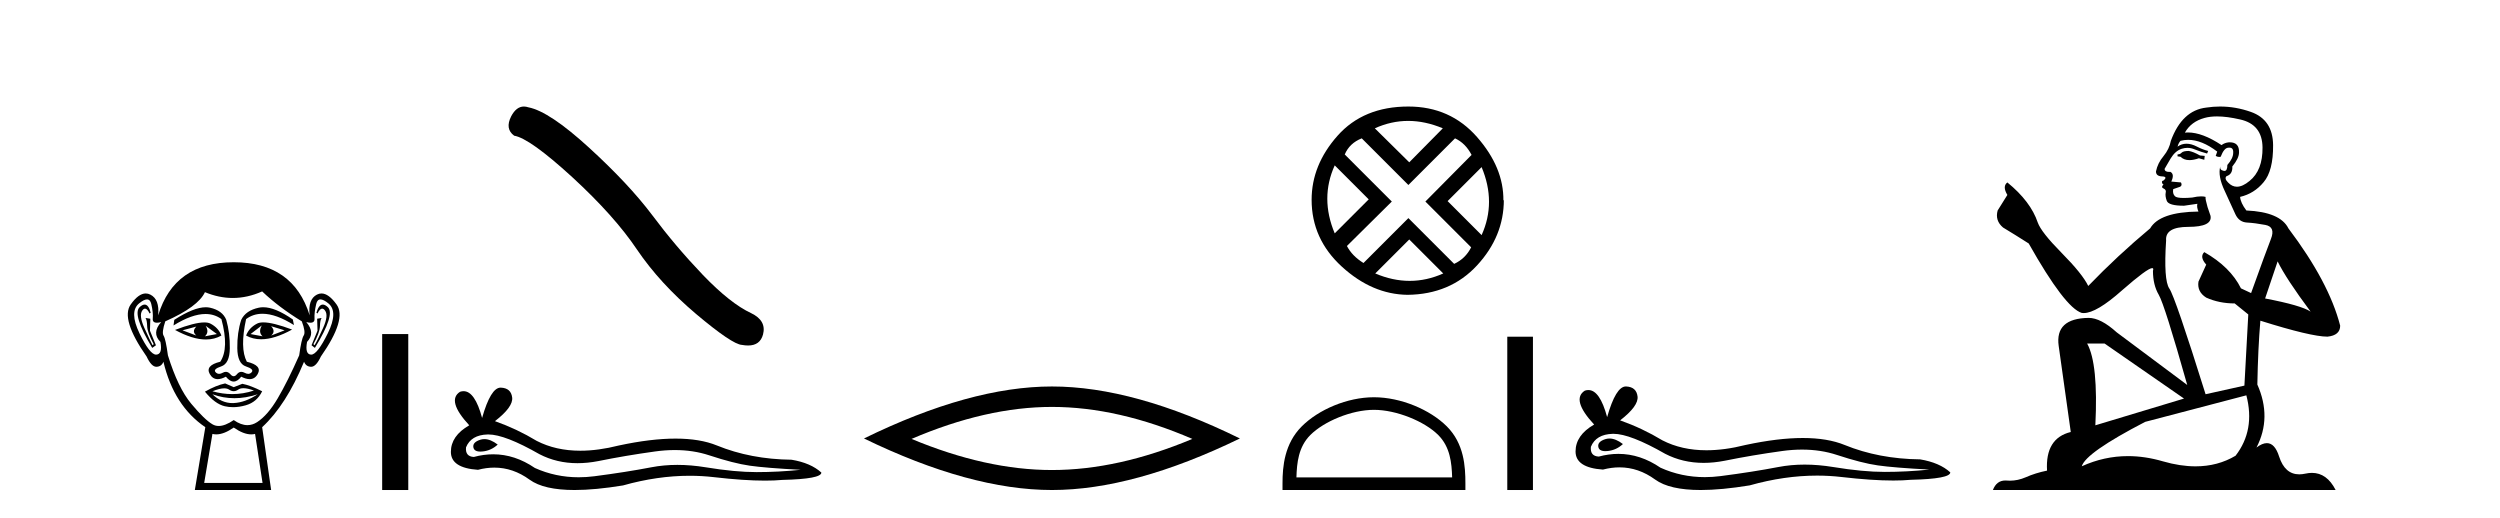 <?xml version='1.0' encoding='UTF-8' standalone='yes'?><svg xmlns='http://www.w3.org/2000/svg' xmlns:xlink='http://www.w3.org/1999/xlink' width='198.0' height='41.0' ><path d='M 15.55 25.865 Q 15.165 26.25 15.55 26.575 L 14.454 26.161 L 15.55 25.865 ZM 21.474 25.835 L 22.541 26.161 L 21.474 26.575 Q 21.859 26.25 21.474 25.835 ZM 16.29 25.805 L 17.179 26.457 L 16.231 26.635 Q 16.587 26.309 16.29 25.805 ZM 20.734 25.776 L 20.734 25.776 Q 20.438 26.309 20.793 26.635 L 19.845 26.457 L 20.734 25.776 ZM 20.858 25.533 Q 20.548 25.533 20.363 25.628 Q 19.727 25.953 19.49 26.575 Q 20.022 26.87 20.68 26.87 Q 21.743 26.87 23.133 26.101 Q 21.618 25.533 20.858 25.533 ZM 16.18 25.536 Q 15.414 25.536 13.861 26.131 Q 15.25 26.888 16.309 26.888 Q 16.99 26.888 17.535 26.575 Q 17.298 25.953 16.661 25.628 Q 16.481 25.536 16.18 25.536 ZM 11.454 24.122 Q 11.28 24.122 11.062 24.324 Q 10.455 24.887 12.055 27.553 L 12.351 27.346 L 11.877 26.19 L 11.906 25.242 L 11.521 25.183 L 11.521 25.183 Q 11.64 25.331 11.655 25.835 Q 11.669 26.338 12.173 27.257 L 12.084 27.346 Q 11.877 26.961 11.432 25.968 Q 10.988 24.976 11.27 24.591 Q 11.377 24.444 11.487 24.444 Q 11.664 24.444 11.847 24.828 L 11.936 24.768 Q 11.765 24.122 11.454 24.122 ZM 25.567 24.122 Q 25.249 24.122 25.059 24.768 L 25.147 24.828 Q 25.33 24.444 25.513 24.444 Q 25.627 24.444 25.74 24.591 Q 26.036 24.976 25.592 25.968 Q 25.147 26.961 24.91 27.346 L 24.822 27.257 Q 25.325 26.338 25.34 25.835 Q 25.355 25.331 25.473 25.183 L 25.473 25.183 L 25.118 25.242 L 25.147 26.19 L 24.673 27.346 L 24.94 27.553 Q 26.569 24.887 25.962 24.324 Q 25.744 24.122 25.567 24.122 ZM 11.642 23.713 Q 11.896 23.713 11.98 24.072 Q 12.143 24.768 12.099 25.228 Q 12.067 25.559 12.427 25.559 Q 12.567 25.559 12.765 25.509 L 12.765 25.509 Q 11.995 26.368 12.706 27.079 Q 12.884 28.057 12.38 28.086 Q 12.372 28.087 12.363 28.087 Q 11.863 28.087 11.047 26.398 Q 10.218 24.68 11.018 24.028 Q 11.404 23.713 11.642 23.713 ZM 25.382 23.713 Q 25.62 23.713 26.006 24.028 Q 26.806 24.68 25.962 26.398 Q 25.132 28.087 24.646 28.087 Q 24.637 28.087 24.629 28.086 Q 24.14 28.057 24.318 27.079 Q 24.999 26.368 24.259 25.509 L 24.259 25.509 Q 24.449 25.559 24.584 25.559 Q 24.932 25.559 24.91 25.228 Q 24.881 24.768 25.044 24.072 Q 25.128 23.713 25.382 23.713 ZM 20.847 24.333 Q 20.664 24.333 20.497 24.369 Q 19.46 24.591 19.105 25.331 Q 18.779 26.338 18.794 27.568 Q 18.808 28.797 19.475 29.019 Q 20.141 29.241 19.934 29.478 Q 19.82 29.609 19.66 29.609 Q 19.53 29.609 19.371 29.523 Q 19.235 29.449 19.114 29.449 Q 18.919 29.449 18.764 29.641 Q 18.638 29.797 18.508 29.797 Q 18.379 29.797 18.246 29.641 Q 18.081 29.449 17.888 29.449 Q 17.769 29.449 17.638 29.523 Q 17.486 29.609 17.357 29.609 Q 17.198 29.609 17.075 29.478 Q 16.853 29.241 17.52 29.019 Q 18.186 28.797 18.201 27.583 Q 18.216 26.368 17.92 25.331 Q 17.623 24.591 16.631 24.369 Q 16.474 24.334 16.297 24.334 Q 15.349 24.334 13.802 25.331 L 13.743 25.776 Q 15.2 24.869 16.274 24.869 Q 16.99 24.869 17.535 25.272 Q 18.157 27.583 17.446 28.649 Q 16.231 28.945 16.616 29.627 Q 16.843 30.028 17.246 30.028 Q 17.525 30.028 17.89 29.834 Q 18.201 30.219 18.505 30.219 Q 18.808 30.219 19.105 29.834 Q 19.481 30.028 19.768 30.028 Q 20.181 30.028 20.408 29.627 Q 20.793 28.945 19.549 28.649 Q 18.986 27.583 19.49 25.272 Q 20.056 24.85 20.79 24.85 Q 21.858 24.85 23.281 25.746 L 23.192 25.302 Q 21.801 24.333 20.847 24.333 ZM 19.279 30.746 Q 19.61 30.746 20.112 30.93 Q 19.265 31.212 18.393 31.212 Q 17.618 31.212 16.824 30.989 Q 17.397 30.756 17.759 30.756 Q 17.995 30.756 18.142 30.856 Q 18.327 30.982 18.508 30.982 Q 18.69 30.982 18.868 30.856 Q 19.023 30.746 19.279 30.746 ZM 16.824 31.226 Q 17.668 31.537 18.564 31.537 Q 19.46 31.537 20.408 31.226 L 20.408 31.226 Q 19.43 31.878 18.512 31.922 Q 18.46 31.925 18.409 31.925 Q 17.55 31.925 16.824 31.226 ZM 17.831 30.367 Q 17.12 30.515 16.231 31.019 Q 17.031 31.996 17.801 32.174 Q 18.12 32.248 18.459 32.248 Q 18.939 32.248 19.46 32.1 Q 20.349 31.848 20.763 30.989 Q 19.815 30.515 19.193 30.397 L 18.512 30.663 L 17.831 30.367 ZM 20.763 23.08 Q 22.067 24.324 23.903 25.45 Q 24.229 26.309 24.051 26.575 Q 23.874 26.842 23.696 28.145 Q 22.778 30.219 21.993 31.552 Q 21.208 32.885 20.363 33.433 Q 19.996 33.671 19.598 33.671 Q 19.081 33.671 18.512 33.27 Q 17.83 33.737 17.322 33.737 Q 17.057 33.737 16.838 33.611 Q 16.202 33.24 15.15 31.981 Q 14.098 30.723 13.299 28.145 Q 13.121 26.842 12.958 26.59 Q 12.795 26.338 13.091 25.45 Q 15.698 24.295 16.231 23.139 Q 17.337 23.599 18.436 23.599 Q 19.604 23.599 20.763 23.08 ZM 18.512 33.862 Q 19.287 34.403 19.895 34.403 Q 20.053 34.403 20.201 34.366 L 20.793 38.247 L 16.172 38.247 L 16.824 34.366 Q 16.971 34.403 17.129 34.403 Q 17.737 34.403 18.512 33.862 ZM 18.512 20.77 Q 13.802 20.77 12.528 24.976 Q 12.647 23.702 11.906 23.332 Q 11.727 23.242 11.543 23.242 Q 10.968 23.242 10.351 24.117 Q 9.537 25.272 11.61 28.234 Q 11.989 29.049 12.381 29.049 Q 12.388 29.049 12.395 29.049 Q 12.795 29.034 12.943 28.649 Q 13.773 32.144 16.261 33.833 L 15.431 38.809 L 21.474 38.809 L 20.763 33.833 Q 22.659 32.085 24.081 28.649 Q 24.229 29.034 24.629 29.049 Q 24.636 29.049 24.643 29.049 Q 25.036 29.049 25.414 28.234 Q 27.488 25.272 26.658 24.117 Q 26.03 23.242 25.461 23.242 Q 25.279 23.242 25.103 23.332 Q 24.377 23.702 24.525 24.976 Q 23.222 20.77 18.512 20.77 Z' style='fill:#000000;stroke:none' /><path d='M 30.268 26.458 L 30.268 38.809 L 32.335 38.809 L 32.335 26.458 Z' style='fill:#000000;stroke:none' /><path d='M 41.492 8.437 Q 40.892 8.437 40.486 9.21 Q 39.979 10.207 40.722 10.747 Q 41.955 10.95 45.316 14.024 Q 48.66 17.098 50.45 19.766 Q 52.258 22.435 55.129 24.867 Q 58 27.282 58.76 27.316 Q 59.023 27.364 59.246 27.364 Q 60.199 27.364 60.432 26.488 Q 60.719 25.39 59.486 24.799 Q 57.848 24.039 55.669 21.776 Q 53.49 19.496 51.65 17.03 Q 49.792 14.564 46.65 11.693 Q 43.509 8.822 41.854 8.501 Q 41.665 8.437 41.492 8.437 Z' style='fill:#000000;stroke:none' /><path d='M 38.362 34.777 Q 38.195 34.777 38.037 34.828 Q 37.419 35.028 37.491 35.428 Q 37.553 35.766 38.044 35.766 Q 38.133 35.766 38.237 35.755 Q 38.909 35.682 39.418 35.21 Q 38.85 34.777 38.362 34.777 ZM 38.677 34.409 Q 39.99 34.409 42.727 35.973 Q 44.1 36.684 45.738 36.684 Q 46.529 36.684 47.381 36.519 Q 49.526 36.082 51.89 35.755 Q 52.693 35.644 53.445 35.644 Q 54.908 35.644 56.18 36.064 Q 58.108 36.7 59.38 36.882 Q 60.653 37.064 63.416 37.209 Q 61.634 37.391 59.926 37.391 Q 58.217 37.391 55.89 37.009 Q 54.726 36.819 53.649 36.819 Q 52.572 36.819 51.581 37.009 Q 49.599 37.391 47.072 37.719 Q 46.44 37.8 45.83 37.8 Q 44 37.8 42.364 37.064 Q 40.775 35.98 39.064 35.98 Q 38.308 35.98 37.528 36.191 Q 36.837 36.155 36.909 35.428 Q 37.309 34.446 38.618 34.41 Q 38.647 34.409 38.677 34.409 ZM 39.649 30.7 Q 38.863 30.7 38.182 33.101 Q 37.613 30.981 36.713 30.981 Q 36.578 30.981 36.437 31.028 Q 35.346 31.719 37.164 33.683 Q 35.71 34.519 35.71 35.791 Q 35.71 37.064 37.855 37.209 Q 38.518 37.035 39.151 37.035 Q 40.633 37.035 41.945 37.991 Q 43.069 38.809 45.508 38.809 Q 47.134 38.809 49.345 38.446 Q 52.06 37.681 54.622 37.681 Q 55.594 37.681 56.544 37.791 Q 58.919 38.066 60.589 38.066 Q 61.348 38.066 61.962 38.009 Q 65.052 37.937 65.052 37.428 Q 64.216 36.664 62.689 36.41 Q 59.453 36.373 56.78 35.282 Q 55.444 34.737 53.503 34.737 Q 51.563 34.737 49.017 35.282 Q 47.376 35.697 45.961 35.697 Q 44.022 35.697 42.509 34.919 Q 40.945 33.973 39.2 33.355 Q 40.655 32.228 40.564 31.483 Q 40.473 30.737 39.673 30.701 Q 39.661 30.7 39.649 30.7 Z' style='fill:#000000;stroke:none' /><path d='M 83.314 32.228 Q 88.557 32.228 94.435 34.762 Q 88.557 37.226 83.314 37.226 Q 78.105 37.226 72.193 34.762 Q 78.105 32.228 83.314 32.228 ZM 83.314 30.609 Q 76.838 30.609 68.427 34.727 Q 76.838 38.809 83.314 38.809 Q 89.789 38.809 98.2 34.727 Q 89.824 30.609 83.314 30.609 Z' style='fill:#000000;stroke:none' /><path d='M 111.527 9.576 Q 112.873 9.576 114.271 10.163 L 111.613 12.855 L 108.886 10.163 Q 110.18 9.576 111.527 9.576 ZM 105.71 13.097 L 108.402 15.79 L 105.71 18.482 Q 104.536 15.686 105.71 13.097 ZM 117.343 13.235 Q 118.517 16.031 117.343 18.62 L 114.651 15.928 L 117.343 13.235 ZM 115.238 10.957 Q 116.066 11.337 116.549 12.269 L 112.89 15.962 L 116.515 19.587 Q 116.066 20.485 115.169 20.899 L 111.544 17.274 L 107.988 20.83 Q 107.091 20.277 106.676 19.483 L 110.232 15.962 L 106.504 12.234 Q 106.884 11.337 107.85 10.957 L 111.544 14.651 L 115.238 10.957 ZM 111.613 18.966 L 114.305 21.658 Q 112.994 22.245 111.647 22.245 Q 110.301 22.245 108.92 21.658 L 111.613 18.966 ZM 111.544 8.437 Q 107.988 8.437 105.934 10.75 Q 103.88 13.063 103.88 15.824 Q 103.88 18.931 106.279 21.123 Q 108.679 23.315 111.475 23.35 Q 114.858 23.315 116.981 21.02 Q 119.104 18.724 119.104 15.824 L 119.104 15.824 L 119.069 15.893 Q 119.104 13.27 116.981 10.853 Q 114.858 8.437 111.544 8.437 Z' style='fill:#000000;stroke:none' /><path d='M 108.817 32.459 C 110.599 32.459 112.829 33.374 113.908 34.453 C 114.852 35.397 114.975 36.649 115.01 37.812 L 102.677 37.812 C 102.712 36.649 102.835 35.397 103.779 34.453 C 104.858 33.374 107.036 32.459 108.817 32.459 ZM 108.817 31.462 C 106.704 31.462 104.43 32.438 103.097 33.771 C 101.73 35.138 101.575 36.938 101.575 38.285 L 101.575 38.809 L 116.06 38.809 L 116.06 38.285 C 116.06 36.938 115.957 35.138 114.59 33.771 C 113.257 32.438 110.931 31.462 108.817 31.462 Z' style='fill:#000000;stroke:none' /><path d='M 119.377 26.667 L 119.377 38.809 L 121.409 38.809 L 121.409 26.667 Z' style='fill:#000000;stroke:none' /><path d='M 127.467 34.73 Q 127.298 34.73 127.138 34.782 Q 126.512 34.984 126.586 35.389 Q 126.648 35.731 127.145 35.731 Q 127.235 35.731 127.34 35.72 Q 128.02 35.646 128.535 35.168 Q 127.96 34.73 127.467 34.73 ZM 127.786 34.358 Q 129.113 34.358 131.882 35.941 Q 133.271 36.66 134.928 36.66 Q 135.727 36.66 136.589 36.492 Q 138.759 36.051 141.15 35.72 Q 141.962 35.608 142.723 35.608 Q 144.202 35.608 145.49 36.033 Q 147.439 36.676 148.726 36.86 Q 150.013 37.044 152.808 37.191 Q 151.006 37.375 149.278 37.375 Q 147.549 37.375 145.195 36.989 Q 144.018 36.796 142.929 36.796 Q 141.839 36.796 140.837 36.989 Q 138.833 37.375 136.277 37.706 Q 135.638 37.789 135.021 37.789 Q 133.169 37.789 131.514 37.044 Q 129.907 35.947 128.177 35.947 Q 127.412 35.947 126.623 36.161 Q 125.924 36.125 125.998 35.389 Q 126.402 34.396 127.726 34.359 Q 127.756 34.358 127.786 34.358 ZM 128.769 30.607 Q 127.973 30.607 127.285 33.035 Q 126.709 30.891 125.799 30.891 Q 125.663 30.891 125.519 30.939 Q 124.416 31.638 126.255 33.624 Q 124.784 34.47 124.784 35.757 Q 124.784 37.044 126.954 37.191 Q 127.625 37.015 128.264 37.015 Q 129.764 37.015 131.091 37.982 Q 132.228 38.809 134.695 38.809 Q 136.339 38.809 138.575 38.442 Q 141.322 37.668 143.913 37.668 Q 144.897 37.668 145.857 37.78 Q 148.259 38.058 149.949 38.058 Q 150.717 38.058 151.337 38 Q 154.463 37.927 154.463 37.412 Q 153.617 36.639 152.073 36.382 Q 148.8 36.345 146.096 35.242 Q 144.745 34.69 142.782 34.69 Q 140.819 34.69 138.244 35.242 Q 136.584 35.661 135.153 35.661 Q 133.192 35.661 131.661 34.874 Q 130.08 33.918 128.315 33.293 Q 129.786 32.153 129.694 31.399 Q 129.602 30.645 128.793 30.608 Q 128.781 30.607 128.769 30.607 Z' style='fill:#000000;stroke:none' /><path d='M 173.349 11.955 Q 172.922 11.955 172.786 12.091 Q 172.666 12.228 172.461 12.228 L 172.461 12.382 L 172.7 12.416 Q 172.965 12.681 173.405 12.681 Q 173.731 12.681 174.152 12.535 L 174.579 12.655 L 174.614 12.348 L 174.238 12.313 Q 173.691 12.006 173.349 11.955 ZM 175.587 9.22 Q 176.375 9.22 177.415 9.46 Q 179.175 9.853 179.192 11.681 Q 179.209 13.492 178.167 14.329 Q 177.616 14.788 177.164 14.788 Q 176.775 14.788 176.459 14.449 Q 176.151 14.141 176.339 13.953 Q 176.834 13.8 176.8 13.185 Q 177.33 12.535 177.33 12.074 Q 177.363 11.27 176.591 11.27 Q 176.56 11.27 176.527 11.271 Q 176.185 11.305 175.946 11.493 Q 174.435 10.491 173.285 10.491 Q 173.162 10.491 173.042 10.503 L 173.042 10.503 Q 173.537 9.631 174.597 9.341 Q 175.029 9.22 175.587 9.22 ZM 180.388 20.701 Q 181.054 22.068 183.001 24.682 Q 182.267 24.186 179.397 23.639 L 180.388 20.701 ZM 173.304 11.076 Q 174.382 11.076 175.604 12.006 L 175.485 12.348 Q 175.628 12.431 175.763 12.431 Q 175.821 12.431 175.878 12.416 Q 176.151 11.698 176.493 11.698 Q 176.534 11.693 176.57 11.693 Q 176.899 11.693 176.869 12.108 Q 176.869 12.535 176.407 13.065 Q 176.407 13.538 176.177 13.538 Q 176.141 13.538 176.1 13.526 Q 175.792 13.458 175.844 13.185 L 175.844 13.185 Q 175.639 13.953 176.202 15.132 Q 176.749 16.328 177.039 16.96 Q 177.33 17.592 177.962 17.626 Q 178.594 17.66 179.414 17.814 Q 180.234 17.968 179.858 18.925 Q 179.482 19.881 178.286 23.212 L 177.484 22.837 Q 176.647 21.145 174.579 19.967 L 174.579 19.967 Q 174.187 20.342 174.733 20.957 L 174.118 22.307 Q 173.999 23.11 174.733 23.571 Q 175.758 24.032 176.988 24.032 L 178.064 24.904 L 177.757 30.541 L 174.682 31.224 Q 172.273 23.52 171.812 22.854 Q 171.351 22.187 171.556 19.044 Q 171.47 17.968 173.315 17.968 Q 175.229 17.968 175.075 17.097 L 174.836 16.396 Q 174.648 15.747 174.682 15.593 Q 174.532 15.552 174.332 15.552 Q 174.033 15.552 173.623 15.645 Q 173.236 15.679 172.955 15.679 Q 172.393 15.679 172.256 15.542 Q 172.051 15.337 172.119 14.978 L 172.666 14.79 Q 172.854 14.688 172.734 14.449 L 171.966 14.38 Q 172.239 13.8 171.897 13.612 Q 171.846 13.615 171.801 13.615 Q 171.436 13.615 171.436 13.373 Q 171.556 13.15 171.914 12.553 Q 172.273 11.955 172.786 11.784 Q 173.016 11.71 173.243 11.71 Q 173.538 11.71 173.828 11.835 Q 174.34 12.04 174.802 12.16 L 174.887 11.955 Q 174.46 11.852 173.999 11.613 Q 173.554 11.382 173.17 11.382 Q 172.786 11.382 172.461 11.613 Q 172.547 11.305 172.7 11.152 Q 172.996 11.076 173.304 11.076 ZM 166.687 27.21 L 172.974 31.566 L 165.952 33.684 Q 166.192 28.816 165.303 27.21 ZM 177.911 31.31 Q 178.628 34.06 177.057 36.093 Q 175.649 36.934 173.887 36.934 Q 172.677 36.934 171.299 36.537 Q 169.888 36.124 168.536 36.124 Q 166.648 36.124 164.876 36.93 Q 165.184 35.854 169.899 33.411 L 177.911 31.31 ZM 175.832 8.437 Q 175.285 8.437 174.733 8.521 Q 172.82 8.743 171.932 11.152 Q 171.812 11.801 171.351 12.365 Q 170.889 12.911 170.753 13.578 Q 170.753 13.953 171.231 13.97 Q 171.709 13.988 171.351 14.295 Q 171.197 14.329 171.231 14.449 Q 171.248 14.568 171.351 14.603 Q 171.129 14.842 171.351 14.927 Q 171.59 15.03 171.522 15.269 Q 171.47 15.525 171.607 15.901 Q 171.744 16.294 172.974 16.294 L 174.033 16.14 L 174.033 16.14 Q 173.964 16.396 174.118 16.755 Q 171.043 16.789 170.292 18.087 Q 167.712 20.24 165.389 22.649 Q 164.927 21.692 163.287 20.035 Q 161.665 18.395 161.391 17.626 Q 160.828 15.952 158.983 14.449 Q 158.573 14.756 158.983 15.44 L 158.214 16.67 Q 157.992 17.472 158.641 18.019 Q 159.632 18.617 160.674 19.283 Q 163.544 24.374 164.876 24.784 Q 164.95 24.795 165.03 24.795 Q 166.044 24.795 168.071 22.99 Q 170.079 21.235 170.453 21.235 Q 170.585 21.235 170.514 21.453 Q 170.514 22.563 170.975 23.349 Q 171.436 24.135 173.23 30.49 L 167.644 26.322 Q 166.38 25.177 165.423 25.177 Q 162.741 25.211 163.048 27.398 L 164.005 34.214 Q 161.972 34.709 162.126 37.272 Q 161.203 37.46 160.435 37.801 Q 159.814 38.07 159.181 38.07 Q 159.048 38.07 158.914 38.058 Q 158.868 38.055 158.824 38.055 Q 158.127 38.055 157.838 38.809 L 184.983 38.809 Q 184.29 37.452 183.106 37.452 Q 182.859 37.452 182.591 37.511 Q 182.333 37.568 182.103 37.568 Q 180.962 37.568 180.507 36.161 Q 180.17 35.096 179.536 35.096 Q 179.173 35.096 178.714 35.444 Q 179.944 33.069 178.782 30.456 Q 178.833 27.62 179.021 25.399 Q 183.036 26.663 184.334 26.663 Q 185.342 26.561 185.342 25.792 Q 184.454 22.341 181.242 18.087 Q 180.593 16.789 177.911 16.67 Q 177.449 16.055 177.415 15.593 Q 178.526 15.337 179.277 14.432 Q 180.046 13.526 180.029 11.493 Q 180.012 9.478 178.269 8.863 Q 177.063 8.437 175.832 8.437 Z' style='fill:#000000;stroke:none' /></svg>